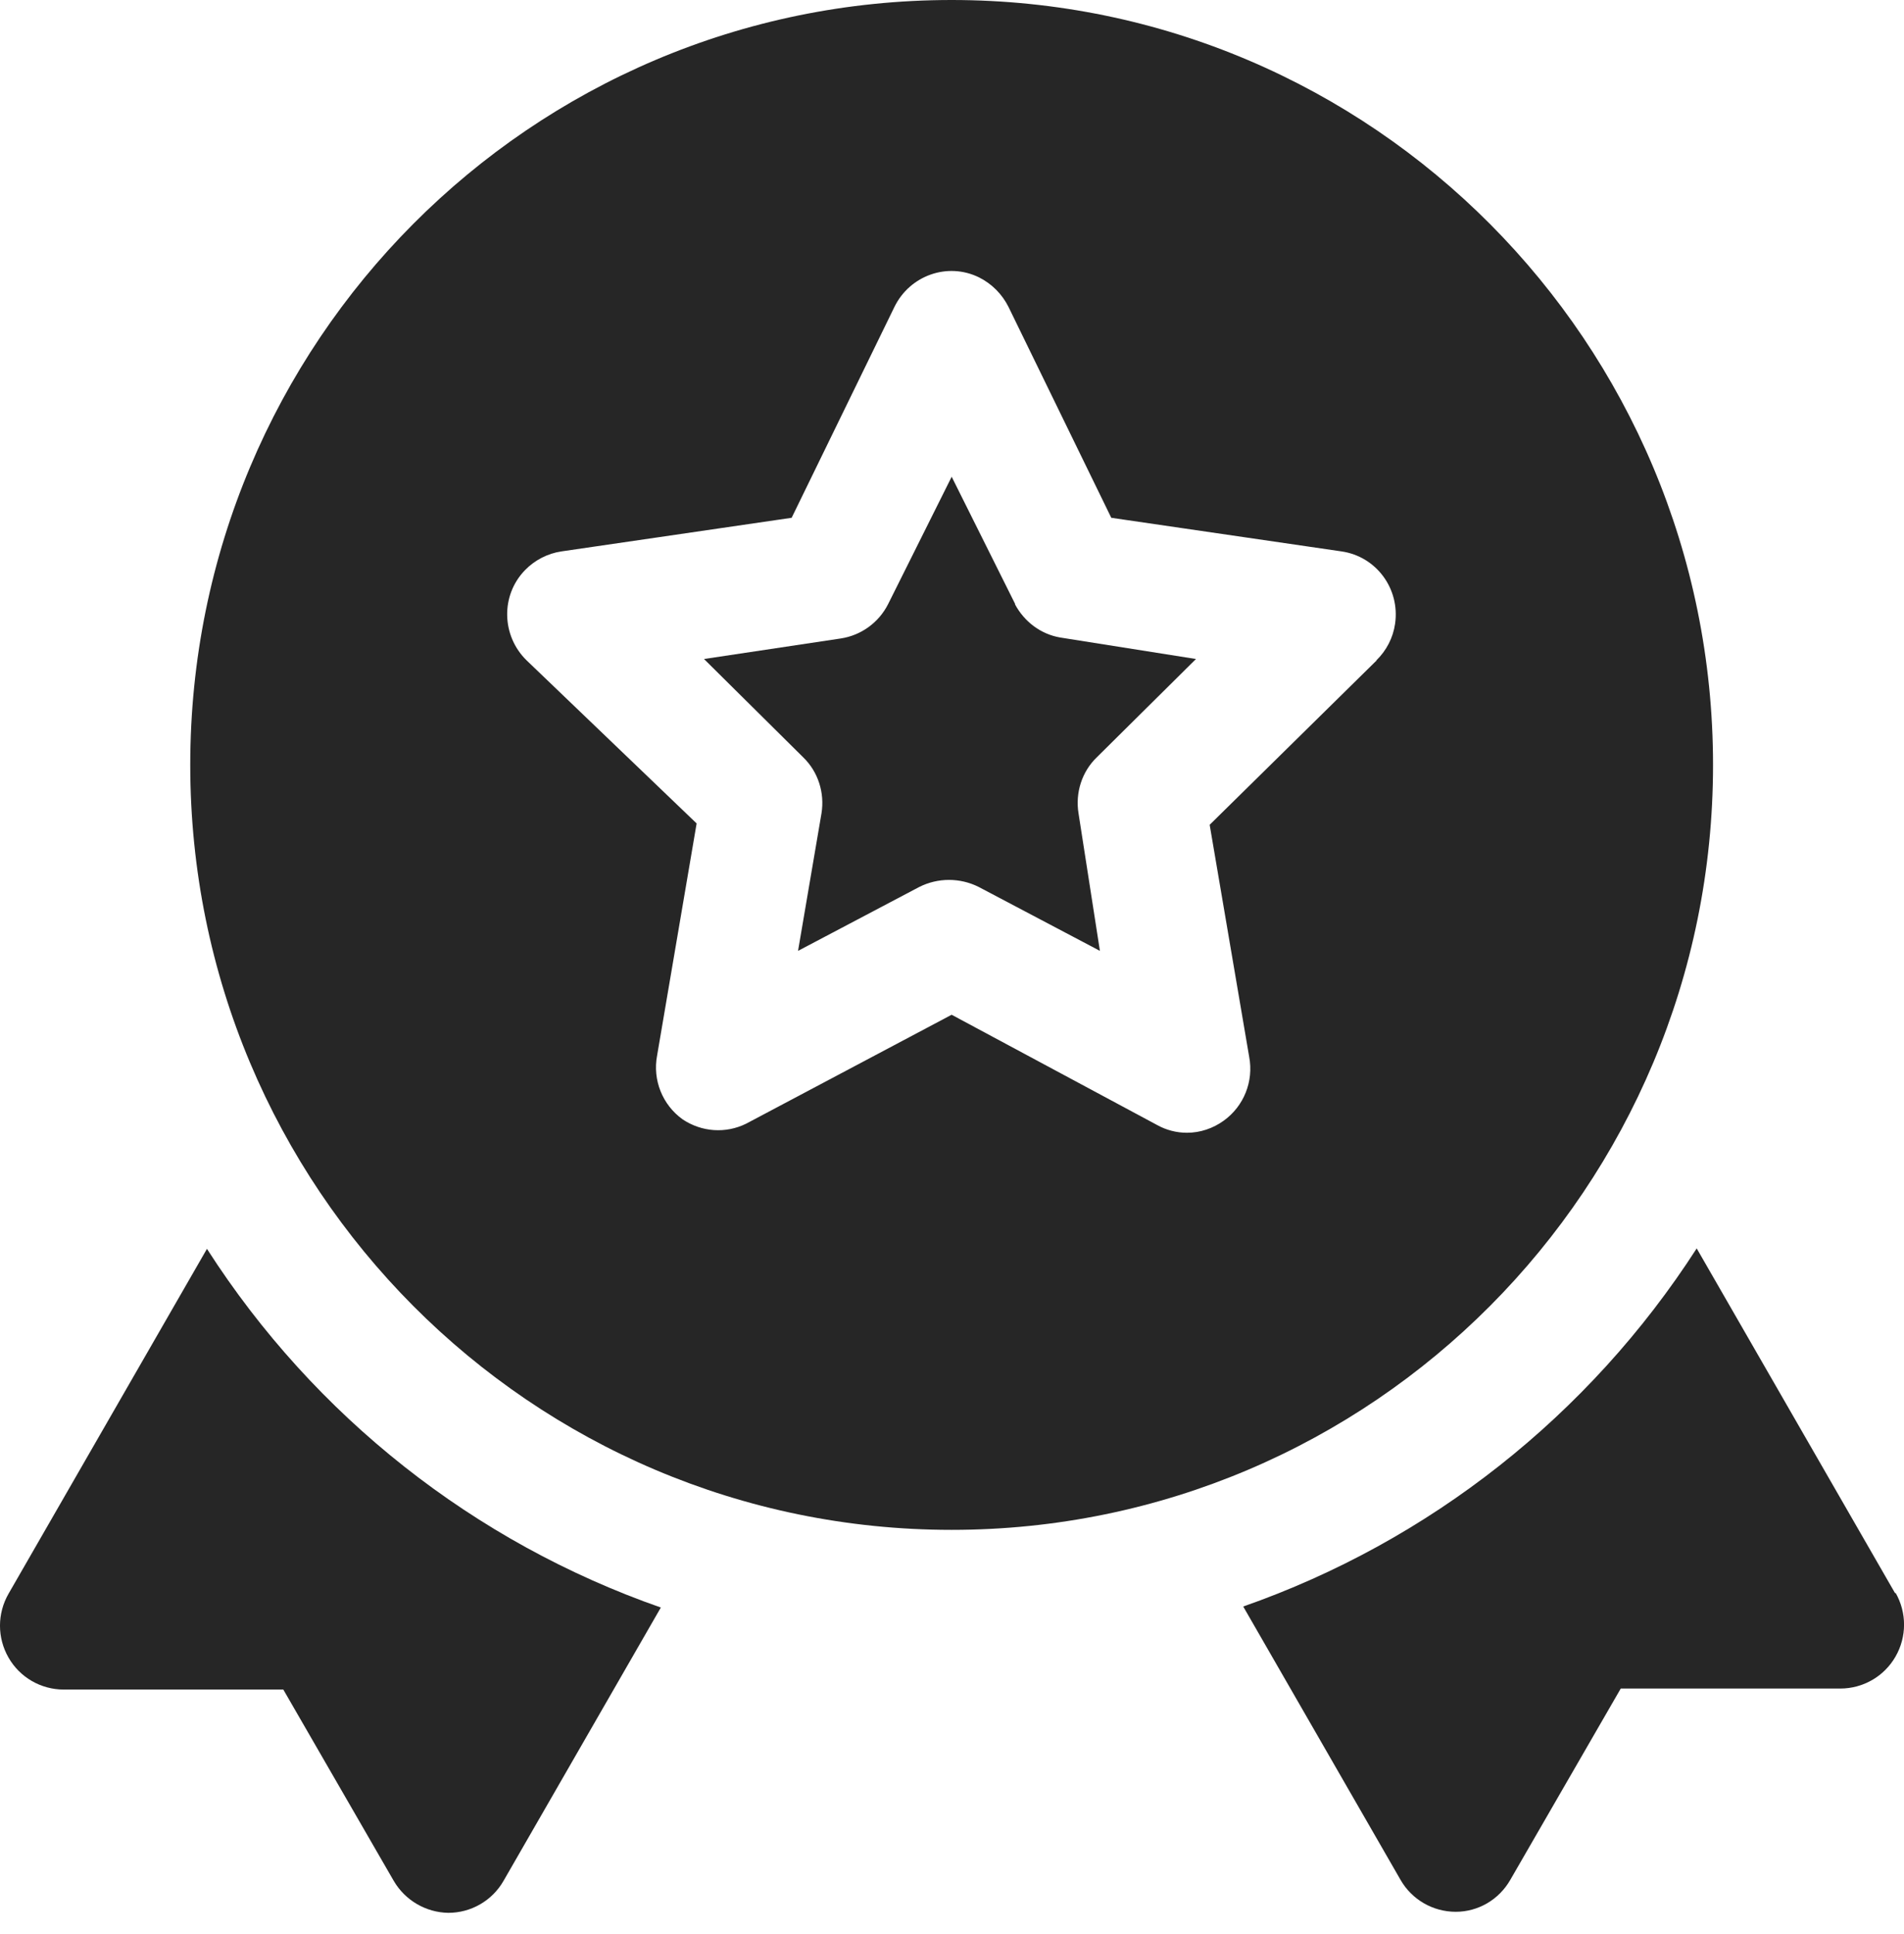 <svg width="64" height="65" viewBox="0 0 64 65" fill="none" xmlns="http://www.w3.org/2000/svg">
<path d="M63.704 53.551L57.032 41.957C53.421 47.562 48.055 51.8 41.789 53.992L47.077 63.179C47.459 63.846 48.168 64.252 48.933 64.252C49.686 64.252 50.384 63.846 50.766 63.179L54.479 56.749H61.859C62.624 56.749 63.332 56.342 63.715 55.675C64.097 55.009 64.097 54.195 63.715 53.529L63.704 53.551Z" fill="#262626"/>
<path d="M6.958 41.969L0.287 53.563C-0.096 54.23 -0.096 55.043 0.287 55.71C0.669 56.377 1.378 56.783 2.143 56.783H9.523L13.235 63.213C13.618 63.868 14.315 64.275 15.069 64.287C15.834 64.287 16.543 63.88 16.925 63.213L22.213 54.026C15.935 51.834 10.569 47.596 6.969 41.991L6.958 41.969Z" fill="#262626"/>
<path d="M34.126 20.306L31.989 16.023L29.851 20.306C29.536 20.928 28.94 21.357 28.254 21.459L23.664 22.148L26.994 25.448C27.5 25.934 27.725 26.645 27.613 27.335L26.825 31.957L30.898 29.81C31.528 29.493 32.27 29.493 32.9 29.81L36.972 31.957L36.253 27.335C36.14 26.645 36.365 25.934 36.871 25.448L40.201 22.148L35.634 21.425C34.981 21.312 34.43 20.894 34.115 20.306H34.126Z" fill="#262626"/>
<path d="M57.581 25.708C57.581 11.515 46.129 0 31.988 0C17.847 0 6.395 11.504 6.395 25.708C6.395 39.912 17.847 51.416 31.988 51.416C46.129 51.416 57.581 39.912 57.581 25.708ZM46.275 22.194L40.661 27.72L41.989 35.517C42.146 36.342 41.809 37.178 41.134 37.664C40.774 37.923 40.346 38.07 39.896 38.07C39.548 38.07 39.199 37.98 38.895 37.81L31.988 34.104L25.081 37.765C24.394 38.104 23.584 38.048 22.943 37.618C22.268 37.133 21.93 36.296 22.088 35.471L23.416 27.674L17.701 22.194C16.857 21.369 16.823 20.013 17.644 19.165C17.971 18.826 18.409 18.6 18.871 18.532L26.61 17.402L30.064 10.317C30.582 9.255 31.853 8.803 32.91 9.323C33.338 9.537 33.687 9.888 33.9 10.317L37.354 17.402L45.094 18.532C46.264 18.702 47.062 19.787 46.894 20.962C46.826 21.437 46.601 21.866 46.264 22.194H46.275Z" fill="#262626"/>
</svg>
